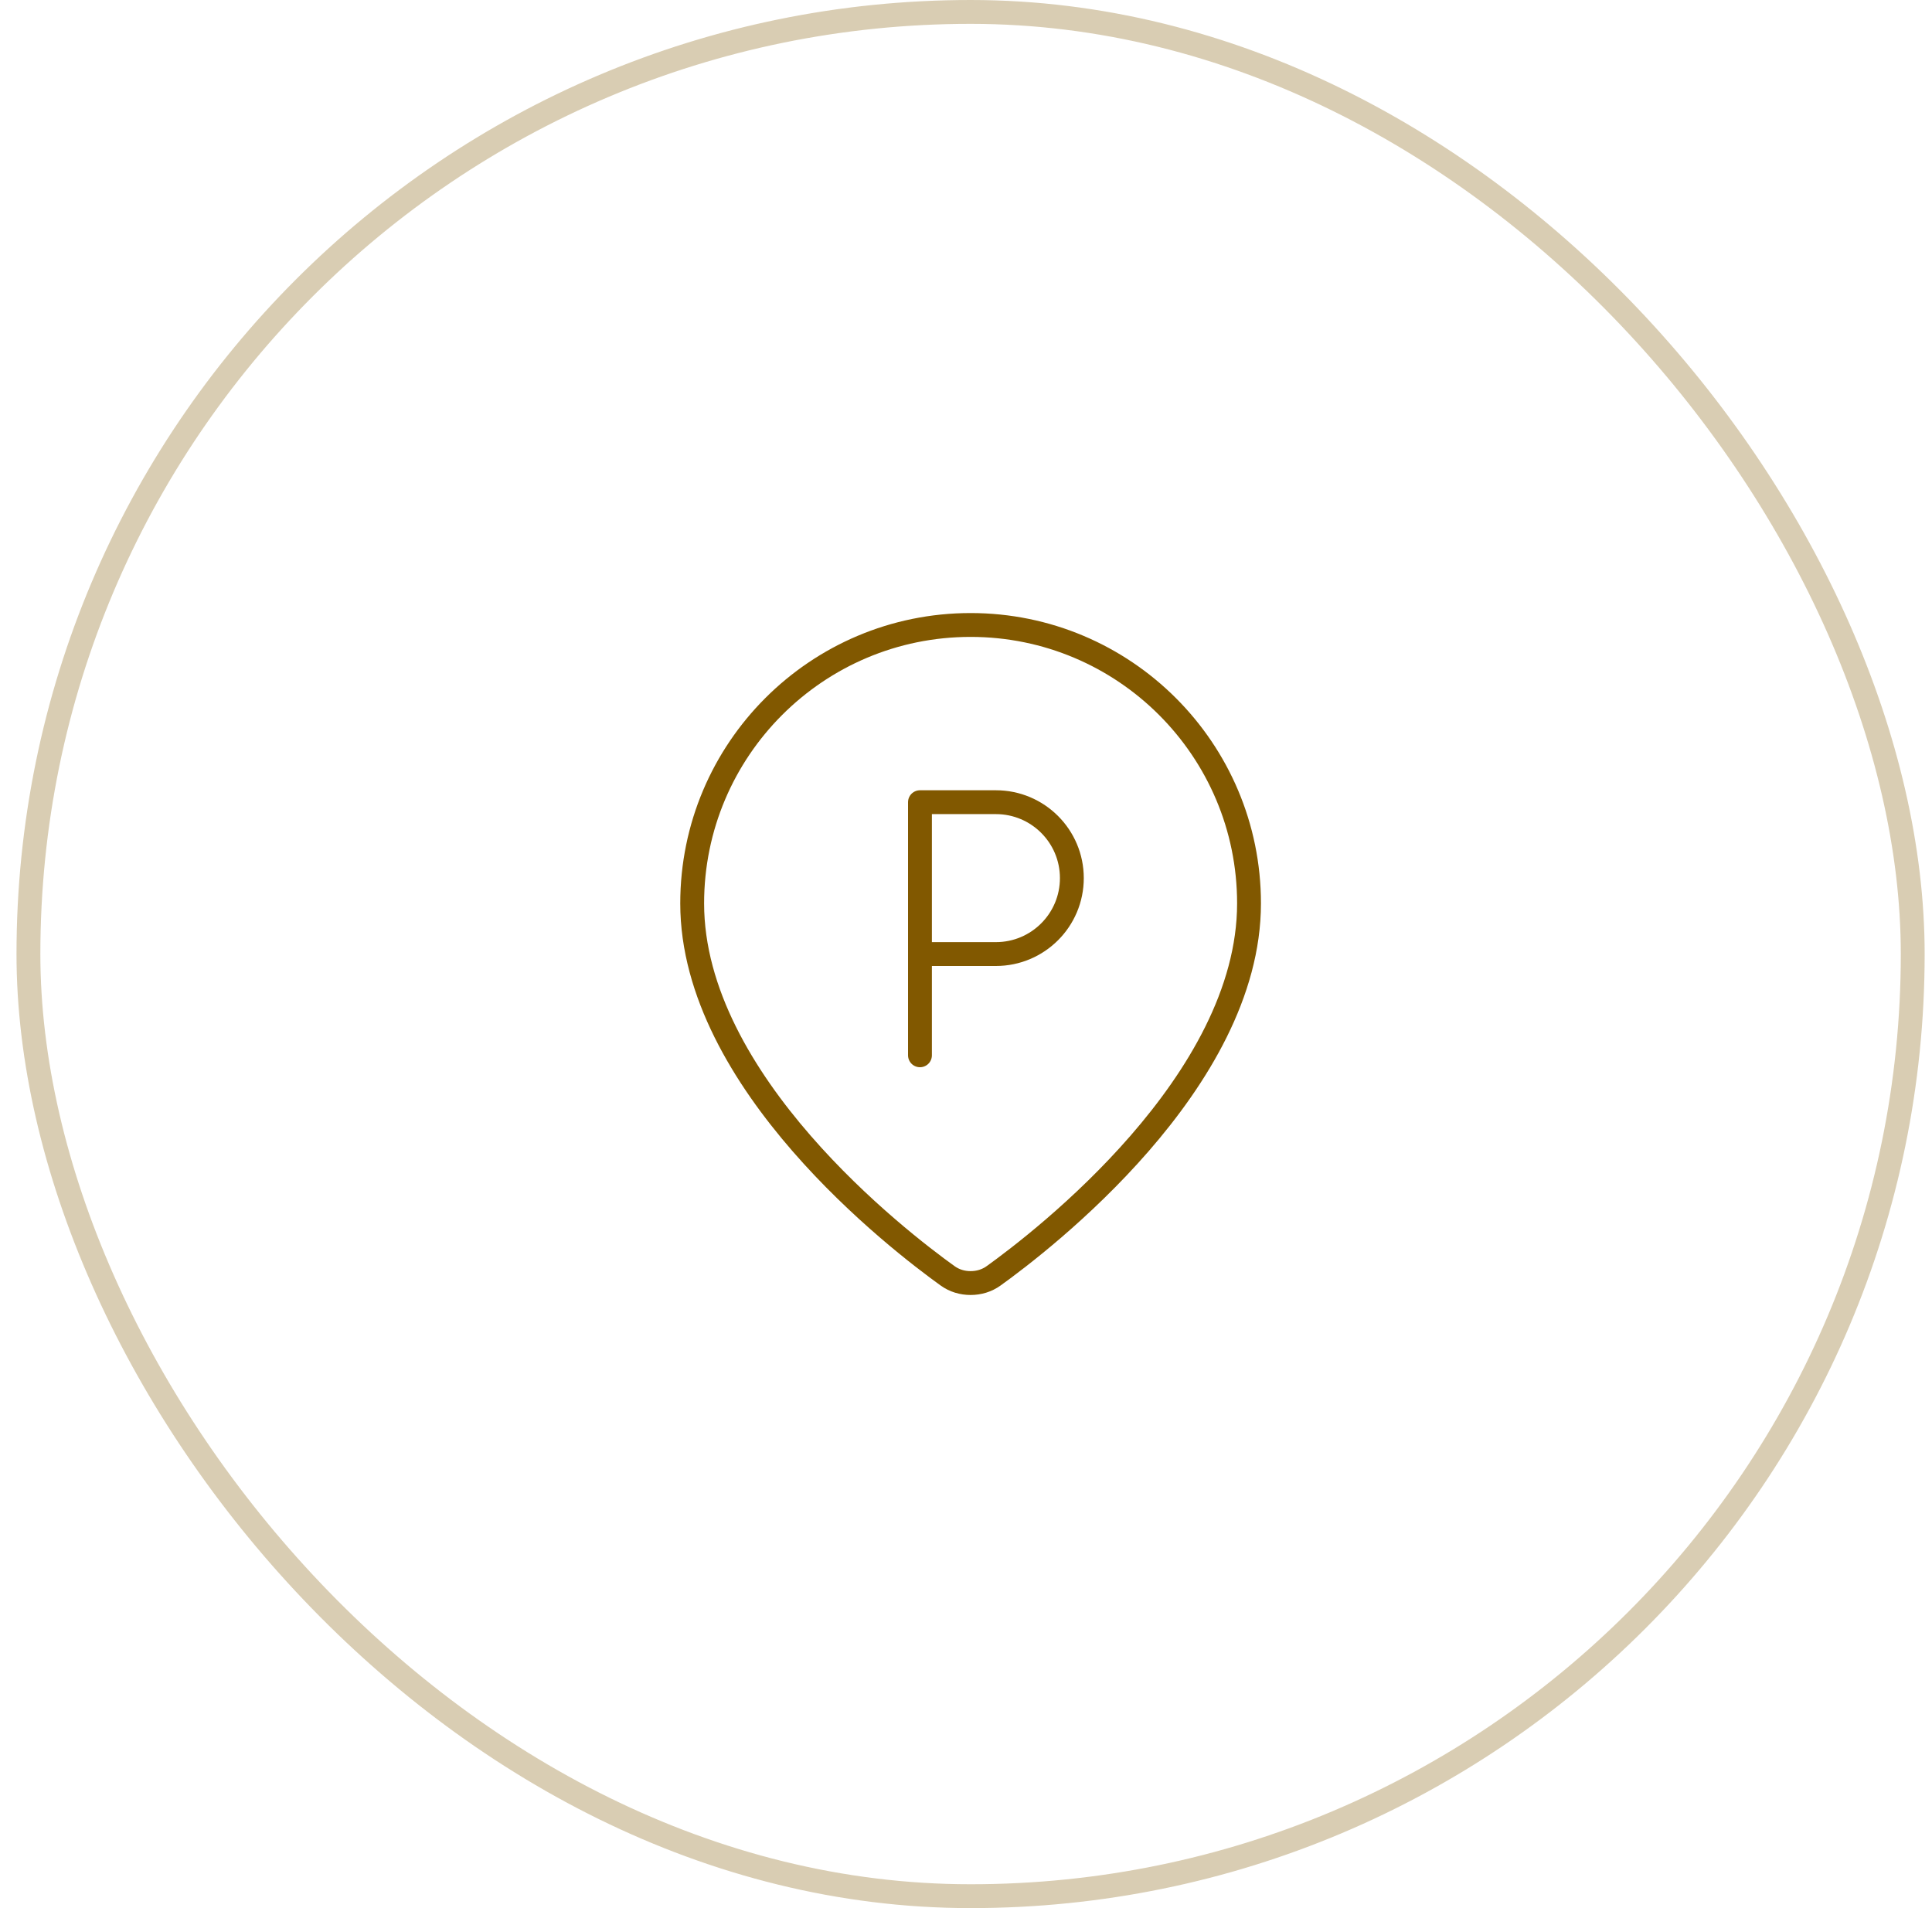 <svg xmlns="http://www.w3.org/2000/svg" width="81" height="80" viewBox="0 0 81 80" fill="none"><rect x="1.192" y="0.5" width="79" height="79" rx="39.5" stroke="#815800" stroke-opacity="0.3"></rect><path d="M52.366 37.876C52.366 45.362 43.702 52.023 41.654 53.493C41.373 53.695 41.039 53.794 40.693 53.794C40.347 53.794 40.013 53.695 39.732 53.493C37.683 52.023 29.02 45.362 29.02 37.876C29.02 31.429 34.246 26.203 40.693 26.203C47.14 26.203 52.366 31.429 52.366 37.876Z" stroke="#815800" stroke-linecap="round" stroke-linejoin="round"></path><path d="M38.57 44.245V40M38.57 40V33.633H41.754C43.512 33.633 44.938 35.058 44.938 36.816C44.938 38.575 43.512 40 41.754 40H38.57Z" stroke="#815800" stroke-linecap="round" stroke-linejoin="round"></path></svg>